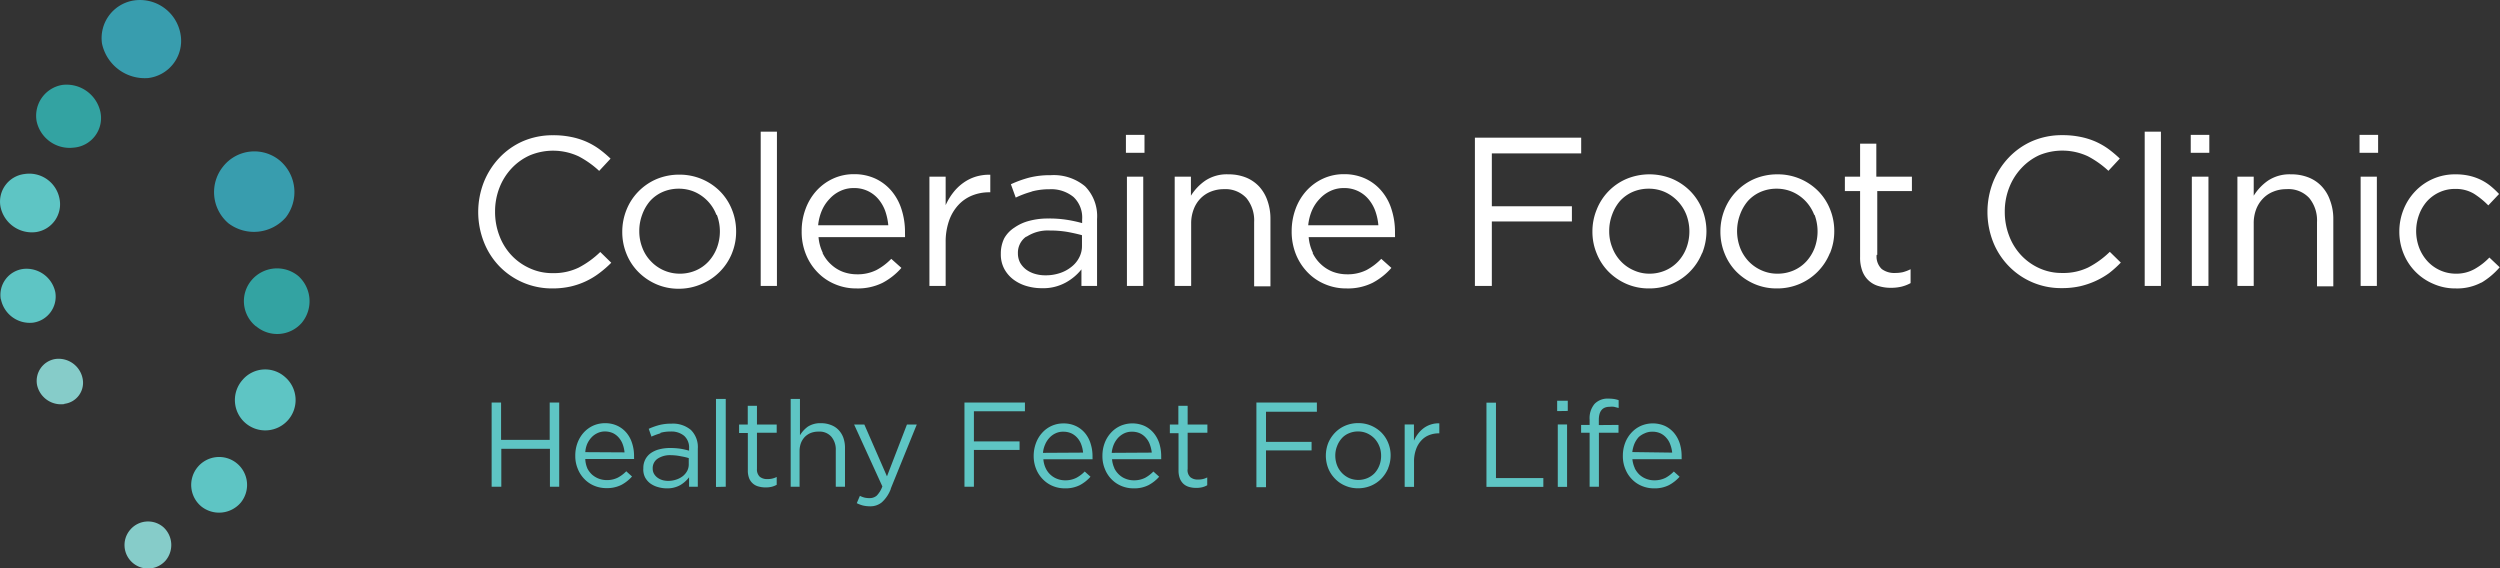 <svg xmlns="http://www.w3.org/2000/svg" viewBox="0 0 320.36 72.84"><rect x="0" y="0" width="320.36" height="72.84" fill="#333333" stroke="none"/><defs><style>.cls-1{fill:#389dae;}.cls-2{fill:#33a3a2;}.cls-3{fill:#5ec5c4;}.cls-4{fill:#86ccc9;}.cls-5{fill:#fff;}</style></defs><title>Asset 4</title><g id="Layer_2" data-name="Layer 2"><g id="Layer_1-2" data-name="Layer 1"><path class="cls-1" d="M28.62,21.3a5.24,5.24,0,0,0,.66,7.32,5.42,5.42,0,0,0,7.36-.78,5.31,5.31,0,0,0-.74-7.23,5.11,5.11,0,0,0-7.28.69Z"/><path class="cls-2" d="M32.82,41.81a4.18,4.18,0,0,0,5.83-.42,4.34,4.34,0,0,0-.4-6,4.28,4.28,0,0,0-6,.5,4.15,4.15,0,0,0,.54,5.92Z"/><path class="cls-3" d="M36.51,48.3a3.81,3.81,0,0,0-5.42.37,3.89,3.89,0,1,0,5.42-.37Z"/><path class="cls-3" d="M30.85,64.41a3.58,3.58,0,1,0-5.05.49,3.65,3.65,0,0,0,5.05-.49Z"/><path class="cls-4" d="M17,72.12a3,3,0,0,0,4.24-.31,3.09,3.09,0,0,0-.32-4.27,3,3,0,0,0-4.24.35A3,3,0,0,0,17,72.12Z"/><path class="cls-1" d="M23.13,4.36A4.8,4.8,0,0,1,19,10a5.6,5.6,0,0,1-5.93-4.42A4.88,4.88,0,0,1,17.22.05a5.28,5.28,0,0,1,5.91,4.31Z"/><path class="cls-2" d="M9.49,18.91A4.32,4.32,0,0,1,4.7,15.57,4,4,0,0,1,8,10.88a4.44,4.44,0,0,1,4.87,3.48,3.8,3.8,0,0,1-3.35,4.55Z"/><path class="cls-3" d="M3.14,22.3a3.94,3.94,0,0,1,4.47,3.09,3.6,3.6,0,0,1-3,4.35A4.1,4.1,0,0,1,.06,26.47,3.56,3.56,0,0,1,3.14,22.3Z"/><path class="cls-3" d="M.1,38.34A3.35,3.35,0,0,1,3,34.46a3.77,3.77,0,0,1,4.09,3,3.37,3.37,0,0,1-2.88,3.89,3.77,3.77,0,0,1-4.09-3Z"/><path class="cls-4" d="M8.24,51.78a3.14,3.14,0,0,1-3.49-2.44A2.84,2.84,0,0,1,7.11,46a3.14,3.14,0,0,1,3.47,2.47,2.72,2.72,0,0,1-2.34,3.28Z"/><path class="cls-5" d="M76.8,35a9.65,9.65,0,0,1-3.7,1.72,10.61,10.61,0,0,1-2.35.24A9.36,9.36,0,0,1,64,34.13,9.43,9.43,0,0,1,62,31a10.55,10.55,0,0,1,0-7.66,9.89,9.89,0,0,1,2-3.13,9.28,9.28,0,0,1,3-2.11,9.59,9.59,0,0,1,3.85-.77,11.21,11.21,0,0,1,2.34.22,9.46,9.46,0,0,1,1.93.6,9.3,9.3,0,0,1,1.66.95,15.1,15.1,0,0,1,1.46,1.23l-1.46,1.57a12.17,12.17,0,0,0-2.62-1.86,7.75,7.75,0,0,0-6.25-.14,7.26,7.26,0,0,0-2.33,1.65A7.68,7.68,0,0,0,64,24.06a8.37,8.37,0,0,0-.56,3.07A8.52,8.52,0,0,0,64,30.22a7.52,7.52,0,0,0,1.54,2.49,7.29,7.29,0,0,0,2.33,1.66A6.87,6.87,0,0,0,70.8,35a7.31,7.31,0,0,0,3.36-.71,11.77,11.77,0,0,0,2.76-2l1.41,1.38A13.91,13.91,0,0,1,76.8,35Zm17-2.55a7.19,7.19,0,0,1-3.86,3.93A7.28,7.28,0,0,1,87,37a7.09,7.09,0,0,1-2.9-.58,7.4,7.4,0,0,1-2.3-1.57,7,7,0,0,1-1.52-2.32,7.36,7.36,0,0,1-.54-2.81,7.5,7.5,0,0,1,.54-2.83,7.11,7.11,0,0,1,1.52-2.34,7.22,7.22,0,0,1,2.31-1.59,7.49,7.49,0,0,1,2.94-.58,7.34,7.34,0,0,1,2.91.58,7.26,7.26,0,0,1,2.32,1.57,7,7,0,0,1,1.51,2.32,7.36,7.36,0,0,1,.54,2.81,7.28,7.28,0,0,1-.55,2.83Zm-2-4.92a5.19,5.19,0,0,0-1.09-1.74,5.25,5.25,0,0,0-1.65-1.18A5.07,5.07,0,0,0,87,24.18a5.13,5.13,0,0,0-2.09.42,4.72,4.72,0,0,0-1.61,1.16,5.58,5.58,0,0,0-1,1.73,5.91,5.91,0,0,0-.38,2.12,5.76,5.76,0,0,0,.39,2.13,5,5,0,0,0,1.09,1.73,5.07,5.07,0,0,0,3.69,1.6,5.13,5.13,0,0,0,2.09-.42,4.83,4.83,0,0,0,1.62-1.15,5.47,5.47,0,0,0,1.06-1.72,6,6,0,0,0,0-4.25Zm5.68,9.11V16.87h2.08V36.64Zm7.93-4.21a4.72,4.72,0,0,0,1.11,1.48,4.64,4.64,0,0,0,1.51.93,5.22,5.22,0,0,0,1.76.31,5.41,5.41,0,0,0,2.51-.54,7.68,7.68,0,0,0,1.91-1.44l1.3,1.16a8.44,8.44,0,0,1-2.41,1.91,7.14,7.14,0,0,1-3.36.72,6.86,6.86,0,0,1-2.71-.53,6.63,6.63,0,0,1-2.22-1.49,7,7,0,0,1-1.52-2.31,7.61,7.61,0,0,1-.56-3,8,8,0,0,1,.5-2.86,7.1,7.1,0,0,1,1.39-2.32,6.6,6.6,0,0,1,2.13-1.56,6.33,6.33,0,0,1,2.69-.57,6.43,6.43,0,0,1,2.76.58,6.1,6.1,0,0,1,2.06,1.59,6.83,6.83,0,0,1,1.27,2.35,9.42,9.42,0,0,1,.44,2.9v.3a2.26,2.26,0,0,1,0,.35H104.89a5.72,5.72,0,0,0,.54,2Zm8.42-3.56a7.75,7.75,0,0,0-.39-1.82,5,5,0,0,0-.86-1.51,4,4,0,0,0-3.19-1.44,3.88,3.88,0,0,0-1.7.37,4.21,4.21,0,0,0-1.37,1,5,5,0,0,0-1,1.5,6.39,6.39,0,0,0-.48,1.9Zm7.33,7.77H119.1v-14h2.08v3.65a7.69,7.69,0,0,1,.95-1.59,6.2,6.2,0,0,1,1.3-1.26,5.58,5.58,0,0,1,1.6-.8,6,6,0,0,1,1.87-.25v2.25h-.16a5.8,5.8,0,0,0-2.16.41,4.89,4.89,0,0,0-1.77,1.22,5.71,5.71,0,0,0-1.19,2,8.19,8.19,0,0,0-.44,2.78v5.58Zm11-12.07a12.29,12.29,0,0,0-2,.75l-.62-1.71a14.11,14.11,0,0,1,2.35-.85,10.82,10.82,0,0,1,2.74-.31,6.27,6.27,0,0,1,4.41,1.42,5.44,5.44,0,0,1,1.54,4.21v8.56h-2V34.52a6.66,6.66,0,0,1-2,1.68,6,6,0,0,1-3.1.73,6.83,6.83,0,0,1-1.91-.27,5.26,5.26,0,0,1-1.68-.82,4.23,4.23,0,0,1-1.19-1.37,3.89,3.89,0,0,1-.45-1.92,4.43,4.43,0,0,1,.43-2A3.92,3.92,0,0,1,130,29.16a5.86,5.86,0,0,1,1.89-.86,9.19,9.19,0,0,1,2.43-.3,14.7,14.7,0,0,1,2.35.16,17.28,17.28,0,0,1,2,.43v-.48a3.6,3.6,0,0,0-1.1-2.86,4.5,4.5,0,0,0-3.07-1,8.79,8.79,0,0,0-2.26.28Zm-.67,5.76a2.52,2.52,0,0,0-1.05,2.14,2.55,2.55,0,0,0,.28,1.19,2.93,2.93,0,0,0,.77.88,3.55,3.55,0,0,0,1.12.55,4.57,4.57,0,0,0,1.34.19A5.69,5.69,0,0,0,135.8,35a4.66,4.66,0,0,0,1.48-.79,3.56,3.56,0,0,0,1-1.19,3.15,3.15,0,0,0,.37-1.53V30.14c-.53-.15-1.12-.28-1.8-.41a13.11,13.11,0,0,0-2.3-.19,5,5,0,0,0-3,.79Zm12.79-10.75v-2.3h2.38v2.3Zm.13,17.06v-14h2.09v14Zm8.2,0h-2.08v-14h2.08v2.44a6.57,6.57,0,0,1,1.85-1.94,5,5,0,0,1,2.95-.8,6,6,0,0,1,2.26.41,4.79,4.79,0,0,1,1.68,1.15,5.14,5.14,0,0,1,1.05,1.77A6.9,6.9,0,0,1,162.8,28v8.69h-2.09V28.46a4.5,4.5,0,0,0-1-3.09,3.66,3.66,0,0,0-2.87-1.13,4.43,4.43,0,0,0-1.67.31,3.79,3.79,0,0,0-1.34.89,4,4,0,0,0-.87,1.39,5,5,0,0,0-.32,1.79v8Zm15.6-4.21a4.88,4.88,0,0,0,1.11,1.48,4.75,4.75,0,0,0,1.51.93,5.22,5.22,0,0,0,1.76.31,5.41,5.41,0,0,0,2.51-.54A7.68,7.68,0,0,0,177,33.17l1.3,1.16a8.44,8.44,0,0,1-2.41,1.91,7.11,7.11,0,0,1-3.36.72,6.86,6.86,0,0,1-2.71-.53,6.63,6.63,0,0,1-2.22-1.49,7.14,7.14,0,0,1-1.52-2.31,7.79,7.79,0,0,1-.56-3,8.23,8.23,0,0,1,.5-2.86,7.1,7.1,0,0,1,1.39-2.32,6.6,6.6,0,0,1,2.13-1.56,6.33,6.33,0,0,1,2.69-.57,6.43,6.43,0,0,1,2.76.58,6,6,0,0,1,2.06,1.59,6.66,6.66,0,0,1,1.27,2.35,9.42,9.42,0,0,1,.44,2.9v.3a2.26,2.26,0,0,1,0,.35H167.7a5.72,5.72,0,0,0,.54,2Zm8.42-3.56a7.28,7.28,0,0,0-.39-1.82,5,5,0,0,0-.86-1.51,4,4,0,0,0-3.19-1.44,3.88,3.88,0,0,0-1.7.37,4.32,4.32,0,0,0-1.37,1,5,5,0,0,0-1,1.5,6.39,6.39,0,0,0-.48,1.9Zm26-9.21H191.17v6.77h10.26v1.95H191.17v8.26H189v-19h13.62v2Zm15.47,12.79a7.19,7.19,0,0,1-1.53,2.34,7.09,7.09,0,0,1-2.33,1.59,7.25,7.25,0,0,1-2.92.58,7.12,7.12,0,0,1-2.9-.58,7.4,7.4,0,0,1-2.3-1.57,7,7,0,0,1-1.51-2.32,7.18,7.18,0,0,1-.55-2.81,7.32,7.32,0,0,1,.55-2.83,7.1,7.1,0,0,1,3.83-3.93,7.67,7.67,0,0,1,5.85,0,7.33,7.33,0,0,1,2.31,1.57,7.18,7.18,0,0,1,1.52,2.32,7.5,7.5,0,0,1,0,5.64Zm-2-4.92a5.37,5.37,0,0,0-1.1-1.74,5.25,5.25,0,0,0-1.65-1.18,5,5,0,0,0-2.06-.43,5.13,5.13,0,0,0-2.09.42,4.81,4.81,0,0,0-1.61,1.16,5.58,5.58,0,0,0-1,1.73,5.91,5.91,0,0,0-.38,2.12,5.57,5.57,0,0,0,.4,2.13,5.18,5.18,0,0,0,1.08,1.73,5,5,0,0,0,1.64,1.16,4.84,4.84,0,0,0,2,.44,5.1,5.1,0,0,0,2.09-.42,4.83,4.83,0,0,0,1.62-1.15,5.29,5.29,0,0,0,1.06-1.72,6.06,6.06,0,0,0,0-4.25Zm18.38,4.92a7.19,7.19,0,0,1-3.86,3.93,7.28,7.28,0,0,1-2.92.58,7.09,7.09,0,0,1-2.9-.58,7.4,7.4,0,0,1-2.3-1.57A7,7,0,0,1,221,32.49a7.36,7.36,0,0,1-.54-2.81,7.5,7.5,0,0,1,.54-2.83,7.11,7.11,0,0,1,1.52-2.34,7.22,7.22,0,0,1,2.31-1.59,7.49,7.49,0,0,1,2.94-.58A7.29,7.29,0,0,1,233,24.49a7,7,0,0,1,1.51,2.32,7.36,7.36,0,0,1,.54,2.81,7.28,7.28,0,0,1-.55,2.83Zm-2-4.92a5.35,5.35,0,0,0-1.09-1.74,5.18,5.18,0,0,0-1.66-1.18,5,5,0,0,0-2.05-.43,5.1,5.1,0,0,0-2.09.42,4.72,4.72,0,0,0-1.61,1.16,5.58,5.58,0,0,0-1,1.73,6.06,6.06,0,0,0,0,4.25,5.34,5.34,0,0,0,1.08,1.73,5.15,5.15,0,0,0,1.64,1.16,4.88,4.88,0,0,0,2.06.44,5.13,5.13,0,0,0,2.09-.42,4.83,4.83,0,0,0,1.62-1.15,5.47,5.47,0,0,0,1.06-1.72,6.13,6.13,0,0,0,0-4.25Zm8,5.13a2.2,2.2,0,0,0,.65,1.81,2.67,2.67,0,0,0,1.7.51,4.71,4.71,0,0,0,1-.1,5.18,5.18,0,0,0,1-.38v1.78a4.9,4.9,0,0,1-1.15.45,5.81,5.81,0,0,1-1.37.15,5.27,5.27,0,0,1-1.57-.22,3.1,3.1,0,0,1-1.26-.69,3.15,3.15,0,0,1-.83-1.23,4.91,4.91,0,0,1-.29-1.81V24.48h-1.95V22.64h1.95V18.41h2.08v4.23H245v1.84h-4.44v8.18ZM270.27,35a10.36,10.36,0,0,1-1.72,1,10.5,10.5,0,0,1-2,.68,10.61,10.61,0,0,1-2.35.24,9.31,9.31,0,0,1-6.8-2.83,9.43,9.43,0,0,1-2-3.1,10.55,10.55,0,0,1,0-7.66,9.89,9.89,0,0,1,2-3.13,9.28,9.28,0,0,1,3-2.11,9.56,9.56,0,0,1,3.85-.77,11.21,11.21,0,0,1,2.34.22,9.46,9.46,0,0,1,1.93.6,9.3,9.3,0,0,1,1.66.95,15.1,15.1,0,0,1,1.46,1.23l-1.46,1.57a12.17,12.17,0,0,0-2.62-1.86,7.75,7.75,0,0,0-6.25-.14A7.26,7.26,0,0,0,259,21.58a7.68,7.68,0,0,0-1.54,2.48,8.37,8.37,0,0,0-.56,3.07,8.52,8.52,0,0,0,.56,3.09A7.52,7.52,0,0,0,259,32.71a7.29,7.29,0,0,0,2.33,1.66,6.87,6.87,0,0,0,2.91.61,7.31,7.31,0,0,0,3.36-.71,11.57,11.57,0,0,0,2.76-2l1.41,1.38A13.91,13.91,0,0,1,270.27,35Zm4.56,1.64V16.87h2.08V36.64Zm5.9-17.06v-2.3h2.38v2.3Zm.14,17.06v-14H283v14Zm7.93,0h-2.09v-14h2.09v2.44a6.53,6.53,0,0,1,1.84-1.94,5,5,0,0,1,2.95-.8,5.91,5.91,0,0,1,2.26.41,4.62,4.62,0,0,1,1.68,1.15,5,5,0,0,1,1.05,1.77A6.65,6.65,0,0,1,299,28v8.69h-2.09V28.46a4.5,4.5,0,0,0-1-3.09A3.62,3.62,0,0,0,293,24.24a4.35,4.35,0,0,0-1.67.31,3.7,3.7,0,0,0-1.34.89,4.07,4.07,0,0,0-.88,1.39,5,5,0,0,0-.31,1.79v8Zm13.56-17.06v-2.3h2.38v2.3Zm.14,17.06v-14h2.08v14ZM318,36.19a6.6,6.6,0,0,1-3.32.77,6.88,6.88,0,0,1-2.85-.58A7.07,7.07,0,0,1,308,32.49a7.36,7.36,0,0,1-.54-2.81,7.5,7.5,0,0,1,.54-2.83,7.22,7.22,0,0,1,1.5-2.34,7,7,0,0,1,5.13-2.17,7.89,7.89,0,0,1,1.82.19,6.91,6.91,0,0,1,1.49.53,6.41,6.41,0,0,1,1.24.8,10.89,10.89,0,0,1,1.06,1l-1.38,1.46a10.38,10.38,0,0,0-1.83-1.49,4.51,4.51,0,0,0-2.42-.62,4.69,4.69,0,0,0-2,.42,4.88,4.88,0,0,0-1.6,1.16A5.42,5.42,0,0,0,310,27.49a6.06,6.06,0,0,0,0,4.25,5.48,5.48,0,0,0,1.08,1.75,5,5,0,0,0,1.63,1.16,4.9,4.9,0,0,0,2,.42,4.75,4.75,0,0,0,2.4-.6A8.12,8.12,0,0,0,319,33l1.32,1.25a9.51,9.51,0,0,1-2.39,2Z"/><path class="cls-3" d="M64.24,57.51v4.86H63V51.58h1.21v4.79h6.23V51.58h1.22V62.37H70.47V57.51Zm11,2.46a2.85,2.85,0,0,0,.63.85,2.83,2.83,0,0,0,1.87.7,3.1,3.1,0,0,0,1.42-.31,4.28,4.28,0,0,0,1.09-.82l.74.67a4.88,4.88,0,0,1-1.37,1.08,4.09,4.09,0,0,1-1.91.41,4,4,0,0,1-1.55-.3,3.74,3.74,0,0,1-1.26-.85,3.92,3.92,0,0,1-.86-1.32,4.21,4.21,0,0,1-.32-1.69A4.62,4.62,0,0,1,74,56.76a4.14,4.14,0,0,1,.79-1.32A3.8,3.8,0,0,1,76,54.55a3.72,3.72,0,0,1,1.54-.32,3.62,3.62,0,0,1,1.57.33,3.46,3.46,0,0,1,1.17.9A3.85,3.85,0,0,1,81,56.8a5.23,5.23,0,0,1,.25,1.65v.17a.71.71,0,0,1,0,.2H75A3.35,3.35,0,0,0,75.26,60Zm4.79-2a3.94,3.94,0,0,0-.22-1,2.68,2.68,0,0,0-.49-.86,2.35,2.35,0,0,0-.76-.6,2.53,2.53,0,0,0-1-.22,2.25,2.25,0,0,0-1,.21,2.46,2.46,0,0,0-.78.57,3.11,3.11,0,0,0-.55.85A3.44,3.44,0,0,0,75,57.94Zm4.59-2.44a8.24,8.24,0,0,0-1.14.42l-.35-1a8.6,8.6,0,0,1,1.34-.48,6.08,6.08,0,0,1,1.56-.18,3.57,3.57,0,0,1,2.51.81,3.09,3.09,0,0,1,.88,2.4v4.87H88.3V61.16a4,4,0,0,1-1.12,1,3.4,3.4,0,0,1-1.76.42,4,4,0,0,1-1.09-.16,3.07,3.07,0,0,1-1-.47,2.4,2.4,0,0,1-.67-.78A2.22,2.22,0,0,1,82.44,60a2.37,2.37,0,0,1,.25-1.12,2.26,2.26,0,0,1,.7-.81,3.35,3.35,0,0,1,1.08-.49,5.38,5.38,0,0,1,1.38-.17,8.74,8.74,0,0,1,1.34.09,10,10,0,0,1,1.11.25v-.28a2,2,0,0,0-.63-1.62,2.53,2.53,0,0,0-1.75-.55,4.62,4.62,0,0,0-1.28.16Zm-.38,3.27a1.45,1.45,0,0,0-.6,1.22,1.34,1.34,0,0,0,.16.68,1.62,1.62,0,0,0,.44.5,2.13,2.13,0,0,0,.64.32,2.68,2.68,0,0,0,.76.1,3.17,3.17,0,0,0,1-.16,2.73,2.73,0,0,0,.85-.44,2.18,2.18,0,0,0,.57-.68,1.8,1.8,0,0,0,.2-.87v-.77a8.75,8.75,0,0,0-1-.23A6.47,6.47,0,0,0,86,58.33a2.89,2.89,0,0,0-1.72.44Zm7.51,3.6V51.12H93V62.37ZM97,60.1a1.26,1.26,0,0,0,.37,1,1.49,1.49,0,0,0,1,.29,2.65,2.65,0,0,0,.58-.06,2.56,2.56,0,0,0,.58-.21v1a2.46,2.46,0,0,1-.65.26,3.22,3.22,0,0,1-.78.08,3.26,3.26,0,0,1-.9-.12A1.75,1.75,0,0,1,96,61.29a2.73,2.73,0,0,1-.17-1v-4.8H94.71V54.4h1.11V52H97V54.4h2.53v1.05H97V60.1Zm5.51,2.27h-1.19V51.12h1.19v4.66a3.75,3.75,0,0,1,1-1.1,2.92,2.92,0,0,1,1.68-.45,3.41,3.41,0,0,1,1.29.23,2.58,2.58,0,0,1,1,.66,2.87,2.87,0,0,1,.6,1,3.85,3.85,0,0,1,.2,1.3v4.95H107.1V57.71a2.54,2.54,0,0,0-.57-1.75,2,2,0,0,0-1.63-.65,2.67,2.67,0,0,0-1,.17,2.25,2.25,0,0,0-.77.51,2.41,2.41,0,0,0-.5.8,2.93,2.93,0,0,0-.17,1v4.57Zm11.65.26A4.36,4.36,0,0,1,113,64.37a2.3,2.3,0,0,1-1.51.51,4.13,4.13,0,0,1-.9-.1,4.34,4.34,0,0,1-.8-.3l.4-.94a3,3,0,0,0,.58.22,2.65,2.65,0,0,0,.67.07,1.37,1.37,0,0,0,.91-.32,3.29,3.29,0,0,0,.72-1.18l-3.62-7.93h1.31l2.9,6.64,2.56-6.64h1.26l-3.34,8.23Zm17.18-9.93H124.8v3.86h5.85v1.1H124.8v4.71h-1.21V51.58h7.75V52.7ZM134,60a2.67,2.67,0,0,0,1.49,1.37,2.87,2.87,0,0,0,1,.18,3.13,3.13,0,0,0,1.42-.31,4.28,4.28,0,0,0,1.09-.82l.74.67a4.88,4.88,0,0,1-1.37,1.08,4.1,4.1,0,0,1-1.92.41,4,4,0,0,1-1.54-.3,3.74,3.74,0,0,1-1.26-.85,3.94,3.94,0,0,1-.87-1.32,4.39,4.39,0,0,1-.32-1.69,4.62,4.62,0,0,1,.29-1.63,4,4,0,0,1,.79-1.32,3.61,3.61,0,0,1,2.75-1.21,3.62,3.62,0,0,1,1.57.33,3.46,3.46,0,0,1,1.17.9,3.85,3.85,0,0,1,.72,1.34,5.23,5.23,0,0,1,.25,1.65v.17a1.5,1.5,0,0,1,0,.2h-6.3A3.35,3.35,0,0,0,134,60Zm4.79-2a3.94,3.94,0,0,0-.22-1,2.68,2.68,0,0,0-.49-.86,2.39,2.39,0,0,0-.77-.6,2.46,2.46,0,0,0-1.05-.22,2.21,2.21,0,0,0-1,.21,2.46,2.46,0,0,0-.78.57,2.89,2.89,0,0,0-.55.85,3.44,3.44,0,0,0-.28,1.08Zm4,2a2.88,2.88,0,0,0,.64.85,2.61,2.61,0,0,0,.86.52,2.81,2.81,0,0,0,1,.18,3.17,3.17,0,0,0,1.43-.31,4.41,4.41,0,0,0,1.08-.82l.74.67a4.88,4.88,0,0,1-1.37,1.08,4.06,4.06,0,0,1-1.91.41,4,4,0,0,1-1.54-.3,3.78,3.78,0,0,1-1.27-.85,3.92,3.92,0,0,1-.86-1.32,4.21,4.21,0,0,1-.32-1.69,4.62,4.62,0,0,1,.28-1.63,4,4,0,0,1,.8-1.32,3.69,3.69,0,0,1,1.21-.89,3.86,3.86,0,0,1,3.1,0,3.46,3.46,0,0,1,1.17.9,4,4,0,0,1,.73,1.34,5.53,5.53,0,0,1,.24,1.65v.17a1.41,1.41,0,0,1,0,.2h-6.3a3.35,3.35,0,0,0,.3,1.15Zm4.8-2a4,4,0,0,0-.23-1,2.51,2.51,0,0,0-.49-.86,2.35,2.35,0,0,0-.76-.6,2.46,2.46,0,0,0-1.05-.22,2.25,2.25,0,0,0-1,.21,2.7,2.7,0,0,0-.78.57,3.11,3.11,0,0,0-.55.85,3.72,3.72,0,0,0-.27,1.08Zm4.59,2.16a1.23,1.23,0,0,0,.37,1,1.48,1.48,0,0,0,1,.29,2.65,2.65,0,0,0,.58-.06,2.49,2.49,0,0,0,.57-.21v1a2.46,2.46,0,0,1-.65.26,3.12,3.12,0,0,1-.78.08,3.19,3.19,0,0,1-.89-.12,1.8,1.8,0,0,1-.72-.39,1.84,1.84,0,0,1-.47-.7,2.94,2.94,0,0,1-.17-1v-4.8h-1.11V54.4H151V52h1.19V54.4h2.53v1.05h-2.53V60.1Zm16.58-7.4h-6.53v3.86h5.84v1.1h-5.84v4.71H161V51.58h7.75V52.7ZM177.89,60a4.39,4.39,0,0,1-.88,1.34,4.07,4.07,0,0,1-1.32.9,4.22,4.22,0,0,1-1.67.33,4,4,0,0,1-1.64-.33,3.92,3.92,0,0,1-1.31-.9A4.06,4.06,0,0,1,170.2,60a4.47,4.47,0,0,1,0-3.22,4.26,4.26,0,0,1,.87-1.33,4,4,0,0,1,1.31-.9,4.2,4.2,0,0,1,1.68-.33,4.12,4.12,0,0,1,1.65.33,4.21,4.21,0,0,1,1.32.89,4,4,0,0,1,.86,1.32,4.11,4.11,0,0,1,.31,1.6,4.31,4.31,0,0,1-.31,1.61Zm-1.13-2.8a3.14,3.14,0,0,0-.62-1,3.08,3.08,0,0,0-.95-.67,2.81,2.81,0,0,0-1.17-.24,2.86,2.86,0,0,0-1.18.24,2.44,2.44,0,0,0-.92.66,3.13,3.13,0,0,0-.59,1,3.21,3.21,0,0,0-.22,1.21,3.46,3.46,0,0,0,.22,1.21,3,3,0,0,0,1.55,1.65,3,3,0,0,0,2.36,0,2.79,2.79,0,0,0,.93-.65,3.23,3.23,0,0,0,.6-1,3.36,3.36,0,0,0,.21-1.2,3.3,3.3,0,0,0-.22-1.22Zm4.46,5.19H180v-8h1.19v2.08a4.37,4.37,0,0,1,.54-.91,3.6,3.6,0,0,1,.74-.72,3.09,3.09,0,0,1,.91-.45,3.06,3.06,0,0,1,1.06-.14v1.28h-.09a3.31,3.31,0,0,0-1.22.23,2.61,2.61,0,0,0-1,.69,3.19,3.19,0,0,0-.68,1.15,4.52,4.52,0,0,0-.25,1.58v3.18Zm9.26-10.79h1.22v9.66h6.07v1.13h-7.29V51.58Zm9.06,1.08V51.35h1.36v1.31Zm.08,9.71v-8h1.19v8Zm7.78-7.94v1h-2.51v6.92H203.7V55.45h-1.09v-1h1.09v-.69a2.83,2.83,0,0,1,.63-2,2.31,2.31,0,0,1,1.78-.68,5,5,0,0,1,.72.05,3.41,3.41,0,0,1,.59.15v1l-.59-.15a2.52,2.52,0,0,0-.57,0c-.92,0-1.38.56-1.38,1.69v.65ZM209.48,60a3,3,0,0,0,.63.85,2.76,2.76,0,0,0,.87.52,2.81,2.81,0,0,0,1,.18,3.17,3.17,0,0,0,1.43-.31,4.41,4.41,0,0,0,1.08-.82l.74.67a4.88,4.88,0,0,1-1.37,1.08,4.06,4.06,0,0,1-1.91.41,4,4,0,0,1-1.54-.3,3.68,3.68,0,0,1-1.27-.85,3.92,3.92,0,0,1-.86-1.32,4.21,4.21,0,0,1-.32-1.69,4.62,4.62,0,0,1,.28-1.63,4,4,0,0,1,.8-1.32,3.69,3.69,0,0,1,1.21-.89,3.86,3.86,0,0,1,3.1,0,3.46,3.46,0,0,1,1.17.9,4,4,0,0,1,.73,1.34,5.53,5.53,0,0,1,.24,1.65v.17a1.41,1.41,0,0,1,0,.2h-6.31a3.59,3.59,0,0,0,.31,1.15Zm4.8-2a4,4,0,0,0-.23-1,2.51,2.51,0,0,0-.49-.86,2.35,2.35,0,0,0-.76-.6,2.46,2.46,0,0,0-1.05-.22,2.25,2.25,0,0,0-1,.21A2.7,2.7,0,0,0,210,56a3.11,3.11,0,0,0-.55.85,4.08,4.08,0,0,0-.28,1.08Z"/></g></g></svg>